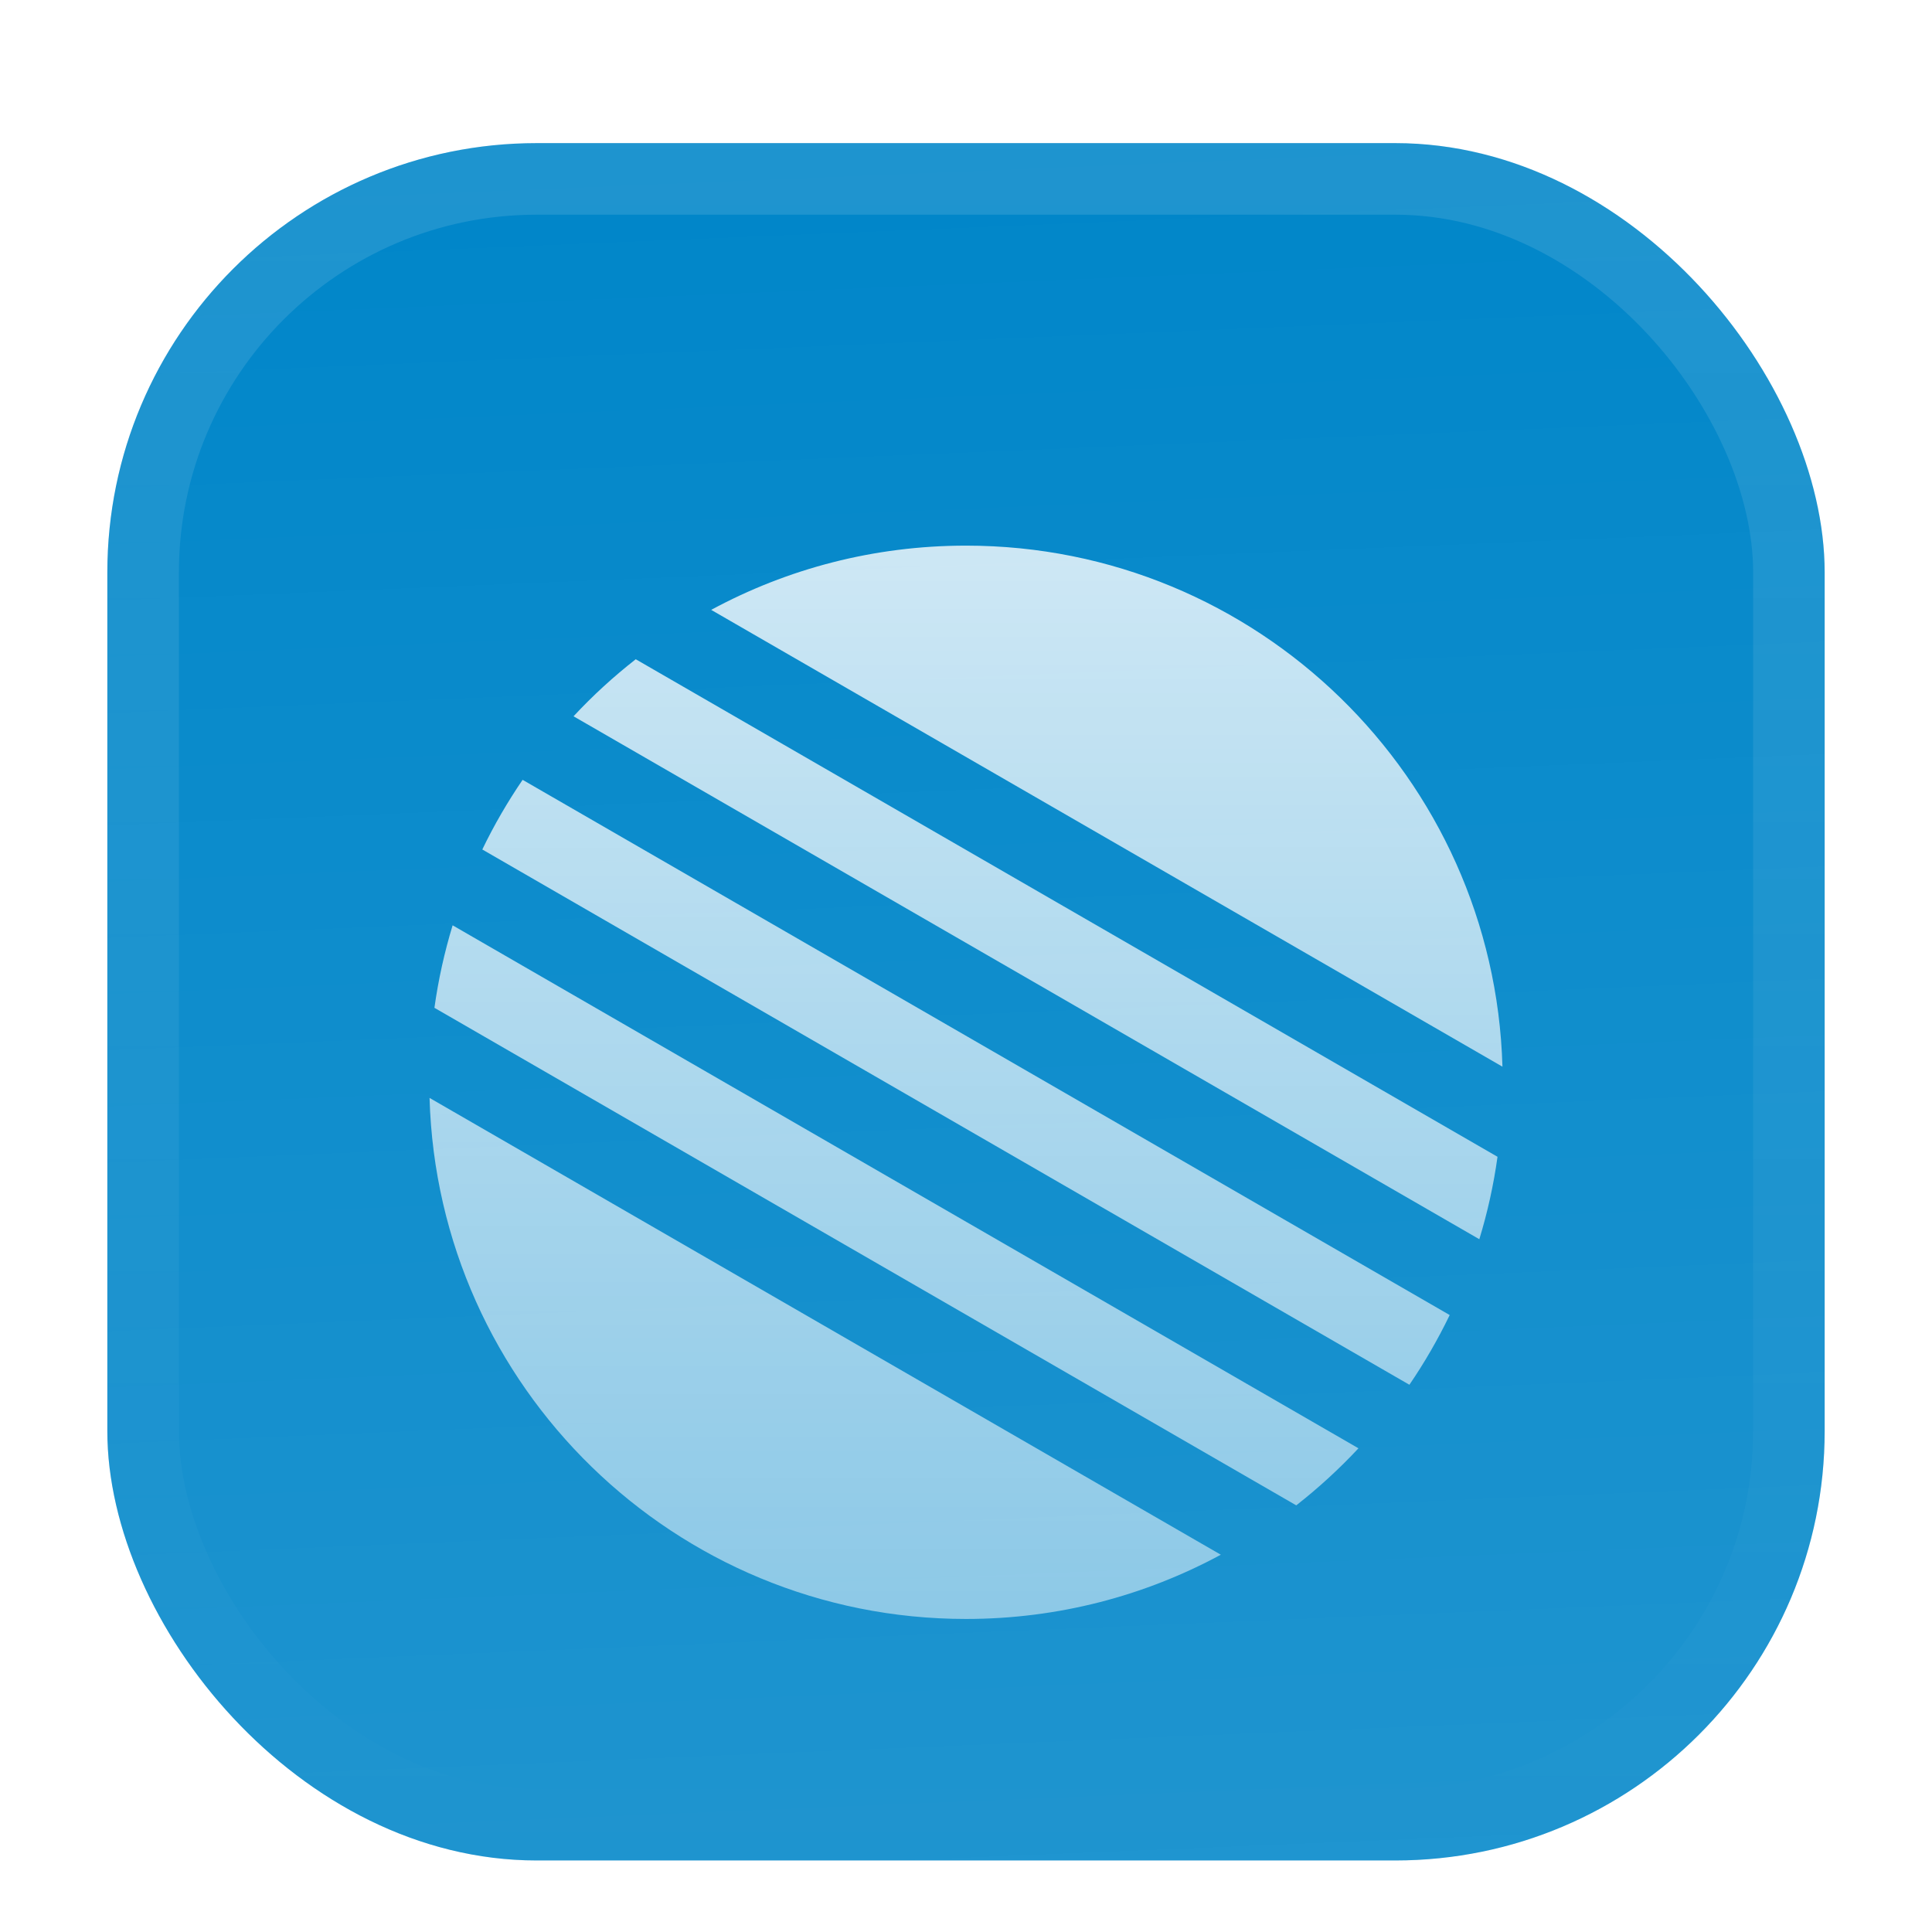 <svg width="36" height="36" viewBox="0 0 36 36" fill="none" xmlns="http://www.w3.org/2000/svg">
<g filter="url(#filter0_ddiii_7837_647)">
<g clip-path="url(#clip0_7837_647)">
<rect x="2" width="32" height="32" rx="8" fill="#0086C9"/>
<rect width="32" height="32" transform="translate(2)" fill="url(#paint0_linear_7837_647)"/>
<g filter="url(#filter1_d_7837_647)">
<path d="M27.996 15.709C27.841 10.321 23.425 6 18 6C16.282 6 14.665 6.433 13.252 7.197L27.996 15.709Z" fill="url(#paint1_linear_7837_647)"/>
<path d="M11.846 8.117C11.432 8.441 11.044 8.796 10.687 9.18L27.565 18.924C27.717 18.428 27.831 17.914 27.904 17.388L11.846 8.117Z" fill="url(#paint2_linear_7837_647)"/>
<path d="M25.313 22.82C24.955 23.204 24.567 23.559 24.154 23.883L8.095 14.612C8.168 14.085 8.283 13.572 8.434 13.075L25.313 22.82Z" fill="url(#paint3_linear_7837_647)"/>
<path d="M26.262 21.636L8.987 11.662C9.205 11.21 9.457 10.776 9.738 10.364L27.013 20.337C26.794 20.79 26.543 21.224 26.262 21.636Z" fill="url(#paint4_linear_7837_647)"/>
<path d="M18 26C19.718 26 21.335 25.567 22.748 24.803L8.004 16.291C8.158 21.679 12.574 26 18 26Z" fill="url(#paint5_linear_7837_647)"/>
</g>
</g>
<rect x="2.667" y="0.667" width="30.667" height="30.667" rx="7.333" stroke="url(#paint6_linear_7837_647)" stroke-width="1.333"/>
</g>
<defs>
<filter id="filter0_ddiii_7837_647" x="-5.96046e-08" y="-2" width="36" height="38" filterUnits="userSpaceOnUse" color-interpolation-filters="sRGB">
<feFlood flood-opacity="0" result="BackgroundImageFix"/>
<feColorMatrix in="SourceAlpha" type="matrix" values="0 0 0 0 0 0 0 0 0 0 0 0 0 0 0 0 0 0 127 0" result="hardAlpha"/>
<feOffset dy="0.667"/>
<feGaussianBlur stdDeviation="0.333"/>
<feComposite in2="hardAlpha" operator="out"/>
<feColorMatrix type="matrix" values="0 0 0 0 0.163 0 0 0 0 0.163 0 0 0 0 0.163 0 0 0 0.08 0"/>
<feBlend mode="normal" in2="BackgroundImageFix" result="effect1_dropShadow_7837_647"/>
<feColorMatrix in="SourceAlpha" type="matrix" values="0 0 0 0 0 0 0 0 0 0 0 0 0 0 0 0 0 0 127 0" result="hardAlpha"/>
<feMorphology radius="0.667" operator="erode" in="SourceAlpha" result="effect2_dropShadow_7837_647"/>
<feOffset dy="2"/>
<feGaussianBlur stdDeviation="1.333"/>
<feComposite in2="hardAlpha" operator="out"/>
<feColorMatrix type="matrix" values="0 0 0 0 0.165 0 0 0 0 0.165 0 0 0 0 0.165 0 0 0 0.14 0"/>
<feBlend mode="normal" in2="effect1_dropShadow_7837_647" result="effect2_dropShadow_7837_647"/>
<feBlend mode="normal" in="SourceGraphic" in2="effect2_dropShadow_7837_647" result="shape"/>
<feColorMatrix in="SourceAlpha" type="matrix" values="0 0 0 0 0 0 0 0 0 0 0 0 0 0 0 0 0 0 127 0" result="hardAlpha"/>
<feOffset dy="-2"/>
<feGaussianBlur stdDeviation="1"/>
<feComposite in2="hardAlpha" operator="arithmetic" k2="-1" k3="1"/>
<feColorMatrix type="matrix" values="0 0 0 0 0 0 0 0 0 0 0 0 0 0 0 0 0 0 0.1 0"/>
<feBlend mode="normal" in2="shape" result="effect3_innerShadow_7837_647"/>
<feColorMatrix in="SourceAlpha" type="matrix" values="0 0 0 0 0 0 0 0 0 0 0 0 0 0 0 0 0 0 127 0" result="hardAlpha"/>
<feOffset dy="2"/>
<feGaussianBlur stdDeviation="1"/>
<feComposite in2="hardAlpha" operator="arithmetic" k2="-1" k3="1"/>
<feColorMatrix type="matrix" values="0 0 0 0 1 0 0 0 0 1 0 0 0 0 1 0 0 0 0.1 0"/>
<feBlend mode="normal" in2="effect3_innerShadow_7837_647" result="effect4_innerShadow_7837_647"/>
<feColorMatrix in="SourceAlpha" type="matrix" values="0 0 0 0 0 0 0 0 0 0 0 0 0 0 0 0 0 0 127 0" result="hardAlpha"/>
<feMorphology radius="0.667" operator="erode" in="SourceAlpha" result="effect5_innerShadow_7837_647"/>
<feOffset/>
<feComposite in2="hardAlpha" operator="arithmetic" k2="-1" k3="1"/>
<feColorMatrix type="matrix" values="0 0 0 0 0.063 0 0 0 0 0.094 0 0 0 0 0.157 0 0 0 0.24 0"/>
<feBlend mode="normal" in2="effect4_innerShadow_7837_647" result="effect5_innerShadow_7837_647"/>
</filter>
<filter id="filter1_d_7837_647" x="6" y="3.5" width="24" height="28" filterUnits="userSpaceOnUse" color-interpolation-filters="sRGB">
<feFlood flood-opacity="0" result="BackgroundImageFix"/>
<feColorMatrix in="SourceAlpha" type="matrix" values="0 0 0 0 0 0 0 0 0 0 0 0 0 0 0 0 0 0 127 0" result="hardAlpha"/>
<feMorphology radius="1" operator="erode" in="SourceAlpha" result="effect1_dropShadow_7837_647"/>
<feOffset dy="1.5"/>
<feGaussianBlur stdDeviation="1.5"/>
<feComposite in2="hardAlpha" operator="out"/>
<feColorMatrix type="matrix" values="0 0 0 0 0.141 0 0 0 0 0.141 0 0 0 0 0.141 0 0 0 0.1 0"/>
<feBlend mode="normal" in2="BackgroundImageFix" result="effect1_dropShadow_7837_647"/>
<feBlend mode="normal" in="SourceGraphic" in2="effect1_dropShadow_7837_647" result="shape"/>
</filter>
<linearGradient id="paint0_linear_7837_647" x1="16" y1="3.97364e-07" x2="17.333" y2="32" gradientUnits="userSpaceOnUse">
<stop stop-color="white" stop-opacity="0"/>
<stop offset="1" stop-color="white" stop-opacity="0.12"/>
</linearGradient>
<linearGradient id="paint1_linear_7837_647" x1="18" y1="6" x2="18" y2="26" gradientUnits="userSpaceOnUse">
<stop stop-color="white" stop-opacity="0.8"/>
<stop offset="1" stop-color="white" stop-opacity="0.5"/>
</linearGradient>
<linearGradient id="paint2_linear_7837_647" x1="18" y1="6" x2="18" y2="26" gradientUnits="userSpaceOnUse">
<stop stop-color="white" stop-opacity="0.8"/>
<stop offset="1" stop-color="white" stop-opacity="0.5"/>
</linearGradient>
<linearGradient id="paint3_linear_7837_647" x1="18" y1="6" x2="18" y2="26" gradientUnits="userSpaceOnUse">
<stop stop-color="white" stop-opacity="0.8"/>
<stop offset="1" stop-color="white" stop-opacity="0.5"/>
</linearGradient>
<linearGradient id="paint4_linear_7837_647" x1="18" y1="6" x2="18" y2="26" gradientUnits="userSpaceOnUse">
<stop stop-color="white" stop-opacity="0.8"/>
<stop offset="1" stop-color="white" stop-opacity="0.5"/>
</linearGradient>
<linearGradient id="paint5_linear_7837_647" x1="18" y1="6" x2="18" y2="26" gradientUnits="userSpaceOnUse">
<stop stop-color="white" stop-opacity="0.8"/>
<stop offset="1" stop-color="white" stop-opacity="0.5"/>
</linearGradient>
<linearGradient id="paint6_linear_7837_647" x1="18" y1="0" x2="18" y2="32" gradientUnits="userSpaceOnUse">
<stop stop-color="white" stop-opacity="0.12"/>
<stop offset="1" stop-color="white" stop-opacity="0"/>
</linearGradient>
<clipPath id="clip0_7837_647">
<rect x="2" width="32" height="32" rx="8" fill="white"/>
</clipPath>
</defs>
</svg>
